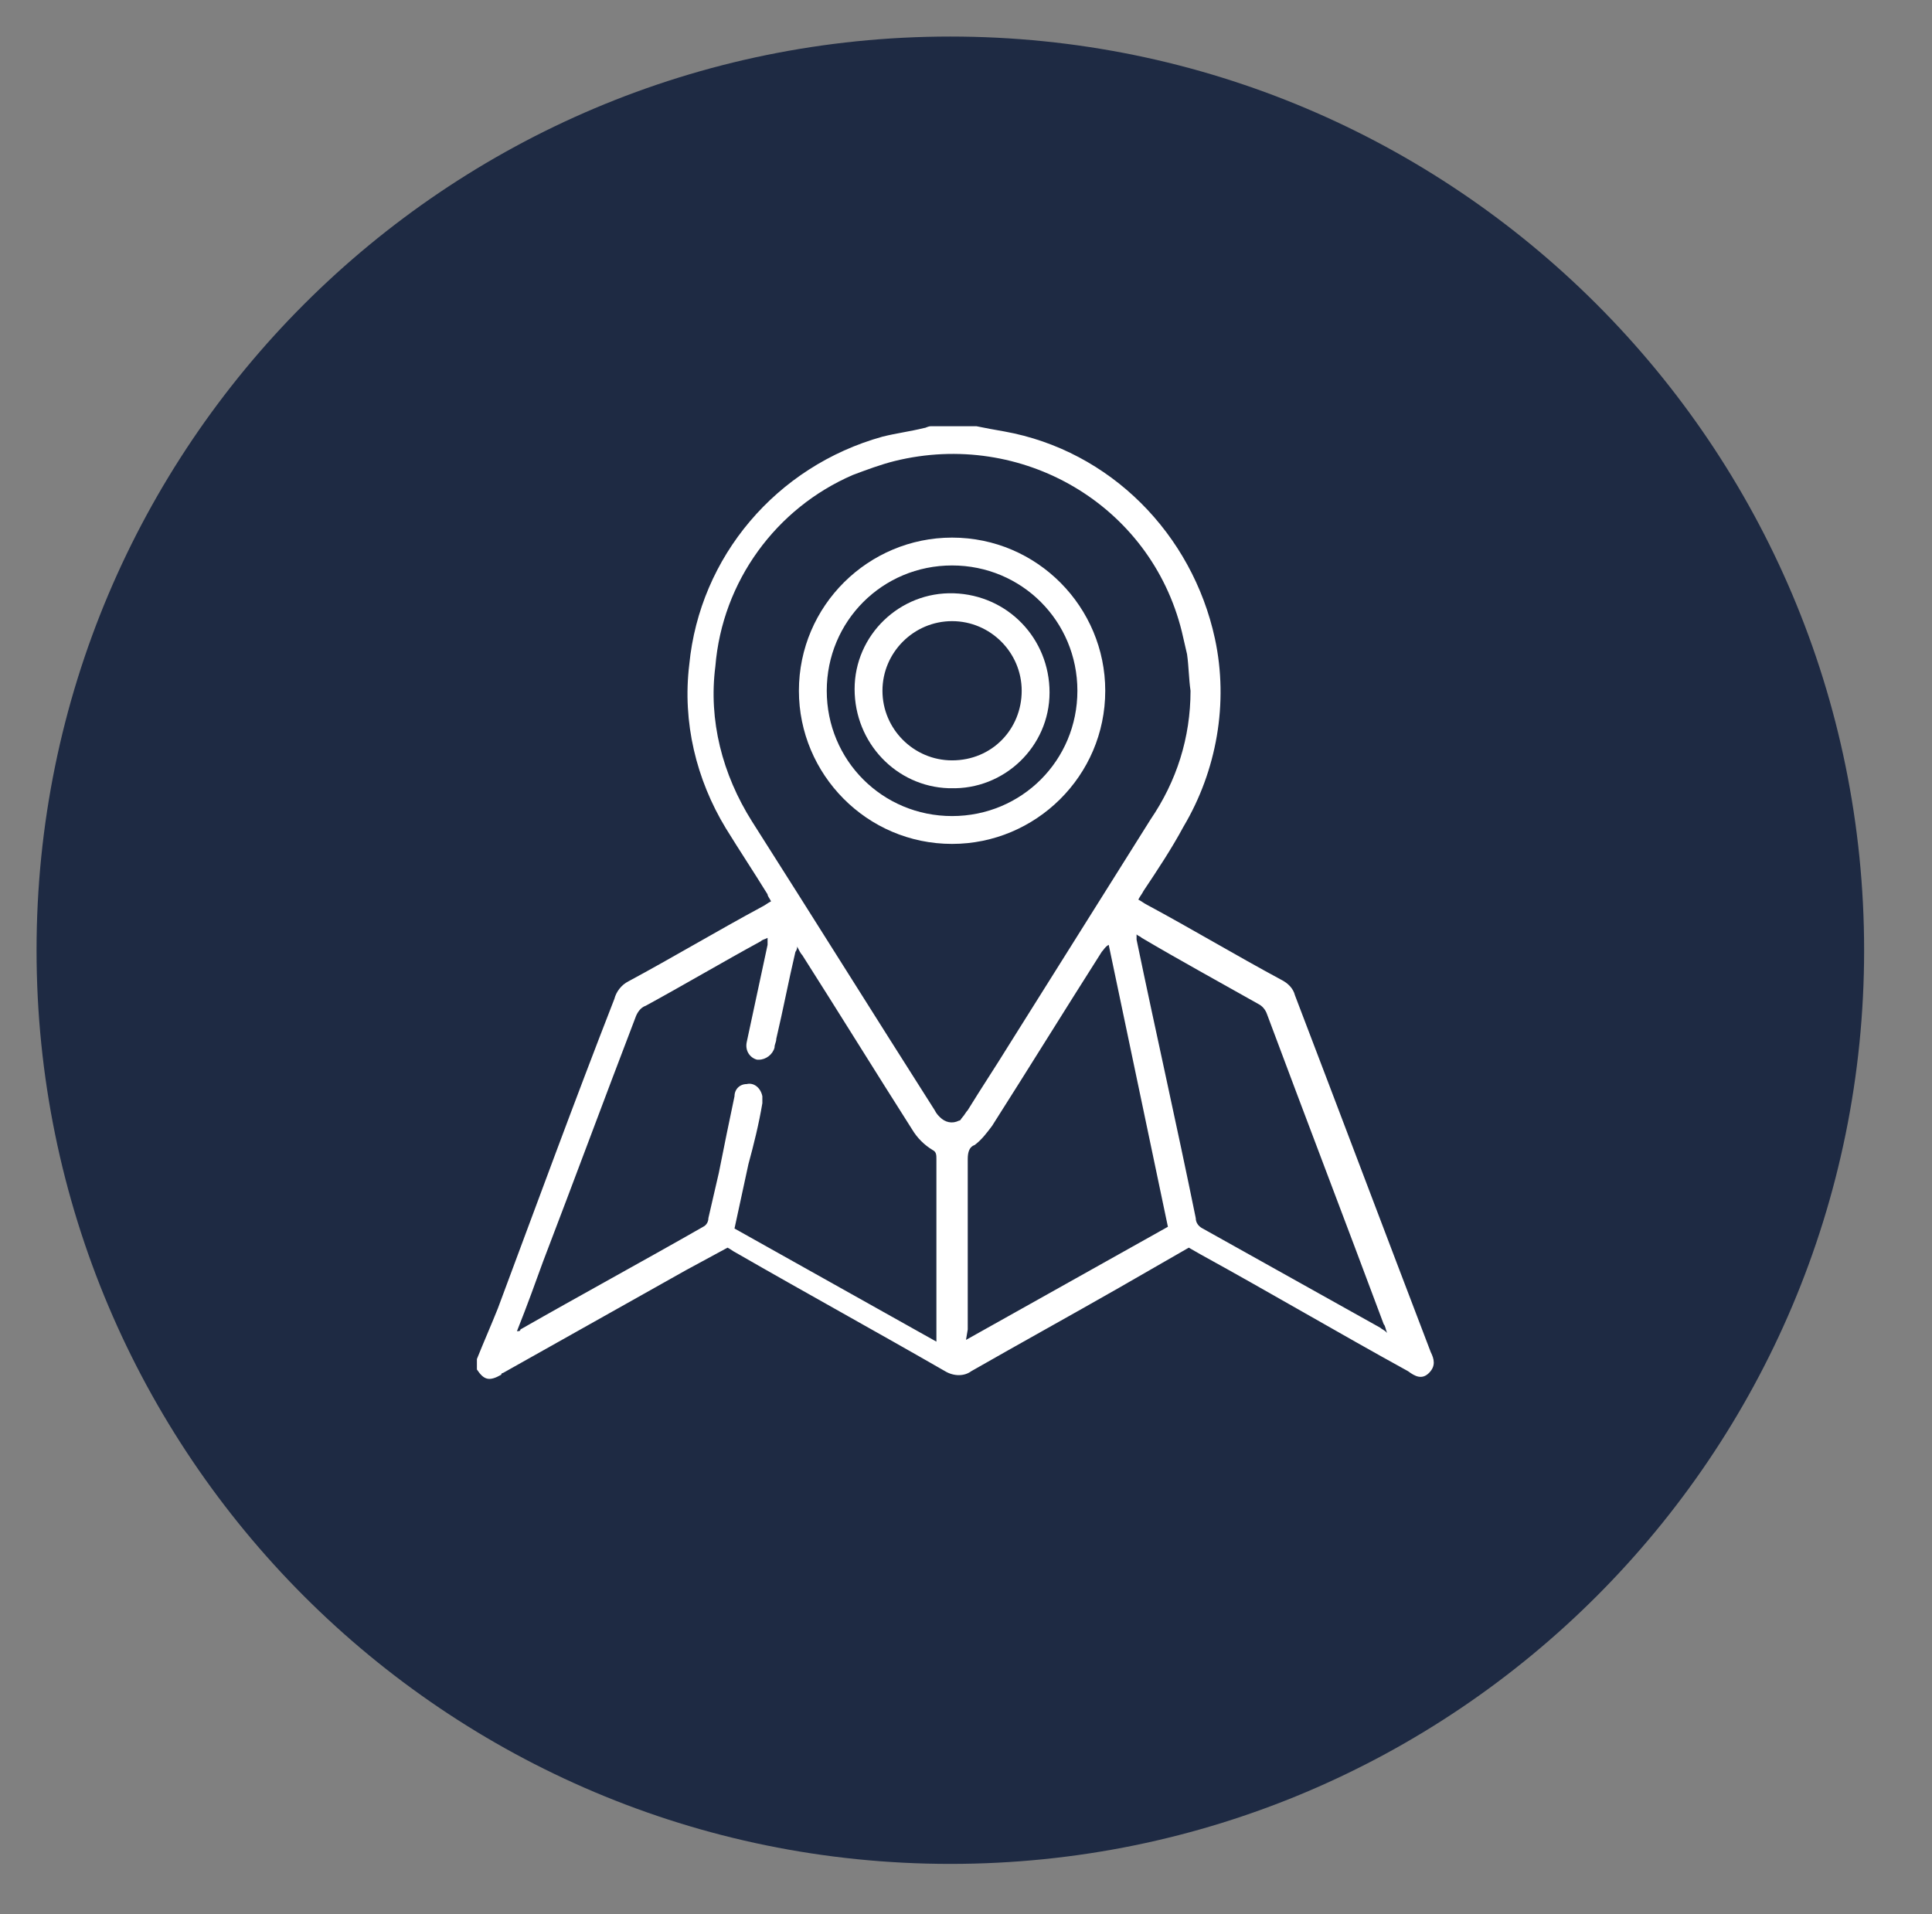 <?xml version="1.0" encoding="utf-8"?>
<!-- Generator: Adobe Illustrator 26.0.1, SVG Export Plug-In . SVG Version: 6.00 Build 0)  -->
<svg version="1.1" id="Layer_1" xmlns="http://www.w3.org/2000/svg" xmlns:xlink="http://www.w3.org/1999/xlink" x="0px" y="0px"
	 viewBox="0 0 111 110" style="enable-background:new 0 0 111 110;" xml:space="preserve">
<rect x="0" y="0" width="111" height="110" fill="#808080" stroke="none"/>
<style type="text/css">
	.st0{fill:#1E2A43;}
	.st1{fill:#FFFFFF;}
</style>
<path id="Path_279" class="st0" d="M54.6,2.1c29,0,52.5,23.5,52.5,52.5s-23.5,52.5-52.5,52.5S2.1,83.6,2.1,54.6S25.6,2.1,54.6,2.1z"
	/>
<g id="t58KcD.tif" transform="translate(130.083 127.226)">
	<g id="Group_629" transform="translate(-104.783 -104.835)">
		<g id="Group_628">
			<path id="Path_445" class="st1" d="M2.1,55.7c0.4-1,0.8-1.9,1.2-2.9C5.5,46.9,7.7,40.9,10,35c0.1-0.4,0.4-0.8,0.8-1
				c2.6-1.4,5.1-2.9,7.7-4.3c0.2-0.1,0.3-0.2,0.5-0.3c-0.1-0.2-0.2-0.3-0.2-0.4c-0.8-1.3-1.6-2.5-2.4-3.8c-1.7-2.8-2.5-6.1-2.1-9.4
				c0.6-6.2,5-11.4,11.1-13.1c0.8-0.2,1.6-0.3,2.4-0.5c0.1,0,0.2-0.1,0.4-0.1h2.6c0.5,0.1,1,0.2,1.6,0.3c6.1,1.1,10.8,5.9,12.1,11.9
				c0.8,3.7,0.1,7.6-1.8,10.8c-0.7,1.3-1.5,2.5-2.3,3.7c-0.1,0.2-0.2,0.3-0.3,0.5c0.2,0.1,0.3,0.2,0.5,0.3c2.6,1.4,5.1,2.9,7.7,4.3
				c0.4,0.2,0.7,0.5,0.8,0.9c2.6,6.8,5.2,13.7,7.8,20.5c0.2,0.4,0.3,0.8-0.1,1.2c-0.4,0.4-0.8,0.2-1.2-0.1c-4-2.2-7.9-4.5-11.9-6.7
				l-0.7-0.4l-4,2.3c-2.8,1.6-5.7,3.2-8.5,4.8c-0.4,0.3-1,0.3-1.5,0c-4-2.3-8-4.5-12-6.8c-0.2-0.1-0.3-0.2-0.5-0.3l-2.4,1.3
				L3.6,56.5c0,0-0.1,0-0.1,0.1c-0.7,0.4-1,0.3-1.4-0.3L2.1,55.7z M43.1,17.3c-0.1-0.7-0.1-1.4-0.2-2.1c-0.1-0.4-0.2-0.9-0.3-1.3
				c-1.8-7.3-9.2-11.6-16.5-9.8c-0.8,0.2-1.6,0.5-2.4,0.8c-4.4,1.9-7.5,6.1-7.9,11c-0.4,3.1,0.4,6.2,2.1,8.9
				c3.5,5.5,7,11.1,10.5,16.6c0.1,0.2,0.2,0.3,0.3,0.4c0.3,0.3,0.7,0.4,1.1,0.2c0.1,0,0.1-0.1,0.2-0.2c0.1-0.1,0.2-0.3,0.3-0.4
				c0.8-1.3,1.6-2.5,2.4-3.8c2.7-4.3,5.4-8.6,8.1-12.9C42.3,22.5,43.1,20,43.1,17.3z M4.4,54.1c0.1,0,0.2,0,0.2-0.1
				c3.5-2,7-3.9,10.5-5.9c0.2-0.1,0.3-0.3,0.3-0.5c0.2-0.9,0.4-1.7,0.6-2.6c0.3-1.5,0.6-3,0.9-4.4c0-0.4,0.3-0.7,0.7-0.7
				c0.4-0.1,0.8,0.2,0.9,0.7c0,0.1,0,0.2,0,0.4c-0.2,1.2-0.5,2.4-0.8,3.5l-0.8,3.7l11.6,6.5v-7c0-1.2,0-2.3,0-3.5
				c0-0.2,0-0.4-0.2-0.5c-0.5-0.3-0.9-0.7-1.2-1.2c-2.1-3.3-4.2-6.7-6.3-10c-0.1-0.1-0.2-0.3-0.3-0.5c0,0.2-0.1,0.3-0.1,0.3
				c-0.4,1.7-0.7,3.3-1.1,5c0,0.2-0.1,0.3-0.1,0.5c-0.1,0.4-0.5,0.7-0.9,0.7c0,0,0,0-0.1,0c-0.4-0.1-0.7-0.5-0.6-1c0,0,0,0,0,0
				c0.4-1.9,0.8-3.7,1.2-5.6c0-0.1,0-0.3,0-0.4c-0.2,0.1-0.3,0.1-0.4,0.2c-2.2,1.2-4.4,2.5-6.6,3.7c-0.3,0.1-0.5,0.4-0.6,0.7
				c-1.8,4.7-3.5,9.3-5.3,14C5.5,51.2,5,52.6,4.4,54.1L4.4,54.1z M30.2,54.6l11.6-6.5l-3.4-16.2c-0.2,0.1-0.3,0.3-0.4,0.4
				c-2.1,3.3-4.2,6.7-6.3,10c-0.3,0.4-0.6,0.8-1,1.1c-0.3,0.1-0.4,0.4-0.4,0.8c0,3.3,0,6.6,0,9.8L30.2,54.6z M54.4,54.2
				c-0.1-0.2-0.1-0.4-0.2-0.5c-2.2-5.9-4.5-11.9-6.7-17.8c-0.1-0.3-0.3-0.5-0.5-0.6c-2.3-1.3-4.5-2.5-6.7-3.8
				c-0.1-0.1-0.2-0.1-0.3-0.2c0,0.2,0,0.2,0,0.3c1.1,5.3,2.3,10.6,3.4,16c0,0.3,0.2,0.5,0.4,0.6c3.4,1.9,6.8,3.8,10.2,5.7
				C54.1,54,54.2,54,54.4,54.2L54.4,54.2z"/>
			<path id="Path_446" class="st1" d="M20.6,17.3c0-4.9,4-8.8,8.8-8.8c0,0,0,0,0,0c4.9,0,8.8,4,8.8,8.8c0,4.9-4,8.8-8.8,8.8
				c0,0,0,0,0,0C24.5,26.1,20.6,22.1,20.6,17.3z M36.6,17.3c0-4-3.2-7.2-7.2-7.2c-4,0-7.2,3.2-7.2,7.2c0,4,3.2,7.2,7.2,7.2
				c0,0,0,0,0,0C33.4,24.5,36.6,21.3,36.6,17.3z"/>
			<path id="Path_447" class="st1" d="M23.8,17.2c0-3.1,2.6-5.6,5.7-5.5c0,0,0,0,0,0c3.1,0.1,5.5,2.6,5.5,5.7c0,3.1-2.6,5.6-5.7,5.5
				c0,0,0,0-0.1,0C26.2,22.8,23.8,20.3,23.8,17.2z M33.4,17.3c0-2.2-1.8-4-4-4c0,0,0,0,0,0c-2.2,0-4,1.8-4,4c0,0,0,0,0,0
				c0,2.2,1.8,4,4,4C31.7,21.3,33.4,19.5,33.4,17.3z"/>
		</g>
	</g>
</g>
</svg>
